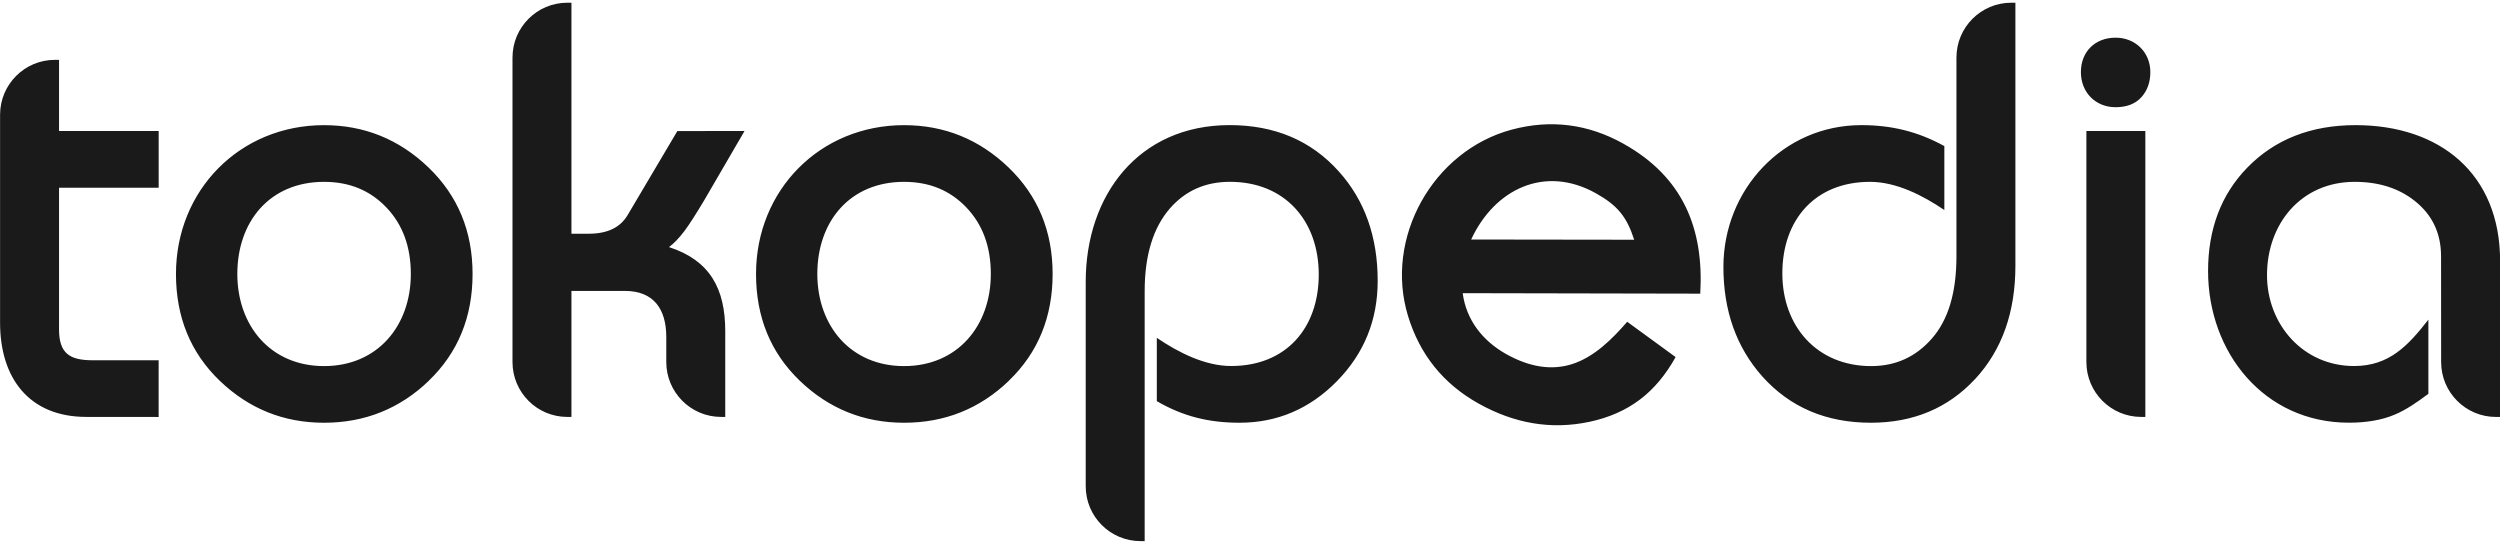 <?xml version="1.0" encoding="UTF-8"?> <svg xmlns="http://www.w3.org/2000/svg" width="400" height="87" viewBox="0 0 400 87" fill="none"> <g clip-path="url(#clip0_1450_10)"> <path fill-rule="evenodd" clip-rule="evenodd" d="M213.9 61C209.553 65.417 204.352 67.637 198.33 67.637C193.456 67.637 189.314 66.642 185.09 64.183V54.053C188.491 56.362 192.763 58.561 196.98 58.561C205.772 58.561 211 52.503 211 43.921C211 35.329 205.588 29.091 196.79 29.091C192.862 29.091 189.678 30.505 187.191 33.339C184.525 36.409 183.147 40.797 183.147 46.599V86.579H182.485C177.639 86.579 173.714 82.647 173.714 77.797V45.097C173.714 31.217 182.186 20.017 196.744 20.017C203.934 20.017 209.774 22.479 214.204 27.424C218.367 32.045 220.43 37.904 220.43 44.944C220.43 51.214 218.253 56.574 213.903 60.994L213.9 61ZM316 60.662C311.67 65.316 306.097 67.638 299.34 67.638C292.208 67.638 286.4 65.176 281.97 60.231C277.809 55.553 275.745 49.691 275.745 42.711C275.745 30.351 285.273 20.021 297.815 20.021C302.651 20.021 306.85 21.043 311.095 23.373V33.603C307.694 31.294 303.423 29.095 299.205 29.095C290.413 29.095 285.175 35.152 285.175 43.745C285.175 52.216 290.714 58.575 299.385 58.575C303.31 58.575 306.542 57.102 309.127 54.136C311.696 51.188 313.031 46.857 313.031 41.036V9.216C313.031 4.364 316.959 0.434 321.802 0.434H322.464V42.534C322.464 49.948 320.321 56.014 315.996 60.674L316 60.662ZM342.64 15.532C341.65 16.642 340.231 17.153 338.499 17.153C335.261 17.153 332.943 14.762 332.943 11.544C332.943 8.251 335.217 6.028 338.499 6.028C341.657 6.028 344.055 8.372 344.055 11.544C344.055 13.113 343.596 14.458 342.64 15.532ZM390.57 41.032C390.57 37.308 389.163 34.361 386.337 32.127C383.791 30.117 380.611 29.095 376.741 29.095C368.202 29.095 362.721 35.778 362.721 44.015C362.721 51.946 368.532 58.565 376.651 58.565C382.299 58.565 385.319 55.262 388.541 51.147V63.007C386.9 64.238 385.013 65.58 383.086 66.368C381.053 67.217 378.625 67.631 375.821 67.631C362.241 67.631 353.291 56.371 353.291 43.361C353.291 36.679 355.364 31.151 359.537 26.851C363.965 22.286 369.777 20.022 376.887 20.022C390.367 20.022 400.017 27.773 400.017 41.782V66.712H399.357C394.509 66.712 390.581 62.78 390.581 57.929L390.57 41.032ZM261.47 38.357C260.278 34.665 258.784 32.849 255.346 30.927C247.171 26.353 239.126 30.247 235.386 38.321L261.47 38.357ZM254.272 67.497C248.246 68.779 242.332 67.79 236.562 64.562C230.934 61.416 227.166 56.737 225.282 50.552C221.463 38.052 229.286 24.112 241.872 20.742C248.109 19.07 254.092 19.826 259.772 23.005C269.208 28.287 272.652 36.455 272.042 46.985L234.032 46.908C234.592 51.202 237.25 54.56 240.987 56.65C244.775 58.769 248.258 59.276 251.487 58.272C255.076 57.144 257.986 54.212 260.353 51.483L268.099 57.133C264.94 62.792 260.639 66.142 254.269 67.502L254.272 67.497ZM333.822 20.957H343.255V66.707H342.591C337.75 66.707 333.822 62.775 333.822 57.924L333.822 20.957ZM13.822 66.707C4.595 66.707 0.012 60.423 0.012 51.647V18.357C0.012 13.506 3.94 9.575 8.785 9.575H9.447V20.965H25.387V30.037H9.447V52.707C9.447 56.561 11.165 57.644 14.843 57.644H25.383V66.715L13.822 66.707ZM68.612 60.925C63.952 65.399 58.352 67.64 51.842 67.64C45.395 67.64 39.822 65.396 35.162 60.925C30.486 56.435 28.155 50.725 28.155 43.835C28.155 30.395 38.405 20.025 51.835 20.025C58.284 20.025 63.865 22.286 68.555 26.79C73.261 31.308 75.611 37.01 75.611 43.83C75.611 50.717 73.277 56.43 68.601 60.92L68.612 60.925ZM112.722 31.965C111.338 34.289 110.265 35.955 109.51 36.962C108.678 38.057 107.856 38.931 107.042 39.536C113.598 41.656 116.04 46.204 116.04 52.976V66.706H115.378C110.534 66.706 106.605 62.774 106.605 57.923V53.912C106.605 49.525 104.64 46.549 99.998 46.549H91.431V66.709H90.768C85.924 66.709 81.999 62.777 81.999 57.926V9.216C81.999 4.364 85.923 0.434 90.768 0.434H91.431V37.394H94.219C97.283 37.394 99.296 36.345 100.452 34.36L108.376 20.97L119.126 20.959L112.722 31.965ZM161.422 60.925C156.76 65.399 151.162 67.64 144.652 67.64C138.206 67.64 132.632 65.396 127.972 60.925C123.296 56.435 120.965 50.725 120.965 43.835C120.965 30.395 131.215 20.025 144.645 20.025C151.096 20.025 156.675 22.286 161.365 26.79C166.071 31.308 168.42 37.01 168.42 43.83C168.42 50.717 166.087 56.43 161.411 60.92L161.422 60.925ZM154.613 33.185C152.012 30.462 148.711 29.095 144.651 29.095C135.97 29.095 130.771 35.432 130.771 43.835C130.771 52.118 136.091 58.575 144.651 58.575C153.212 58.575 158.531 52.122 158.531 43.835C158.531 39.437 157.211 35.908 154.614 33.185H154.613ZM61.813 33.185C59.213 30.462 55.911 29.095 51.852 29.095C43.171 29.095 37.972 35.432 37.972 43.835C37.972 52.118 43.292 58.575 51.852 58.575C60.412 58.575 65.732 52.122 65.732 43.835C65.732 39.437 64.413 35.908 61.815 33.185H61.813Z" fill="#1A1A1A"></path> </g> <defs> <clipPath id="clip0_1450_10"> <rect width="400" height="87" fill="white"></rect> </clipPath> </defs> </svg> 